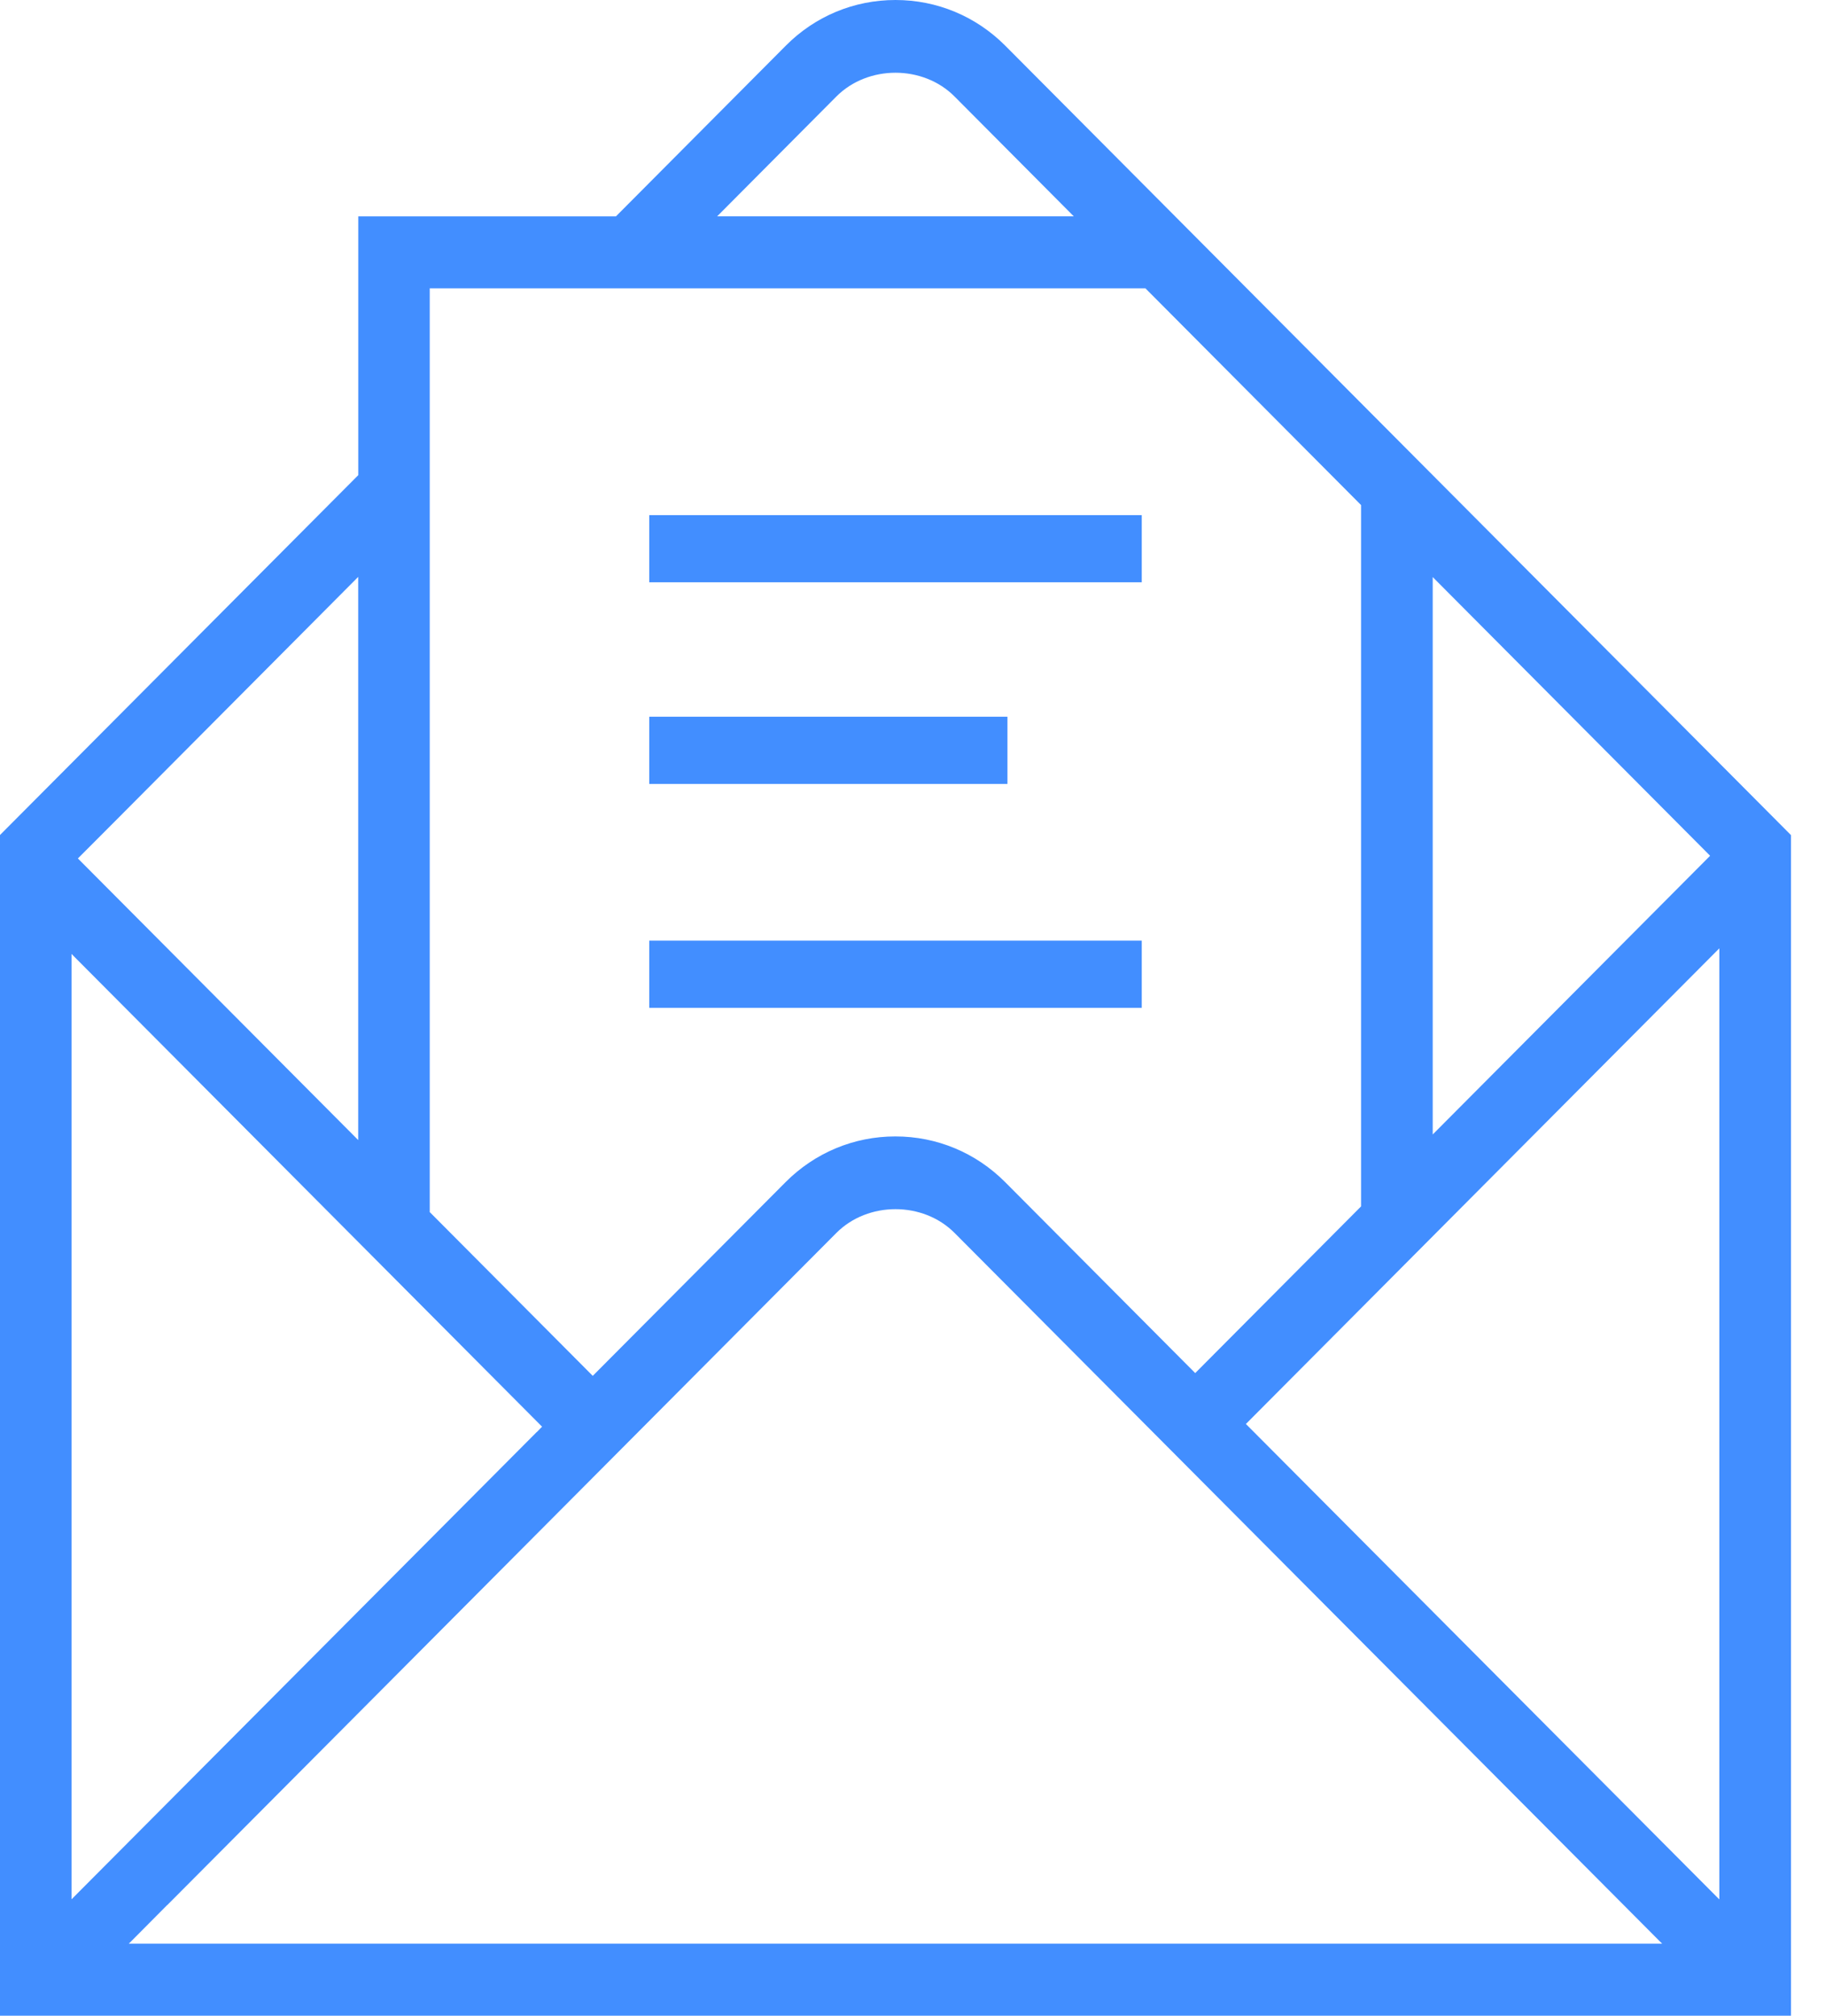 <?xml version="1.0" encoding="UTF-8"?> <svg xmlns="http://www.w3.org/2000/svg" width="29" height="32" viewBox="0 0 29 32" fill="none"><path d="M28.338 13.151L15.965 0.725C15.499 0.258 14.881 0 14.222 0C13.564 0 12.945 0.257 12.48 0.725L9.782 3.435H5.69V7.543L0 13.256V32H28.444V13.258L28.339 13.152L28.338 13.151ZM27.16 13.585L22.754 18.01V9.161L27.16 13.586V13.585ZM13.283 1.532C13.785 1.029 14.659 1.029 15.16 1.532L17.053 3.434H11.39L13.283 1.532ZM18.19 4.576L21.616 8.018V19.152L18.982 21.798L15.963 18.766C15.497 18.299 14.879 18.041 14.22 18.041C13.562 18.041 12.943 18.299 12.477 18.766L9.414 21.842L6.825 19.242V4.577H18.189L18.19 4.576ZM1.822 13.042L5.689 9.158V18.099L1.237 13.628L1.822 13.042ZM1.136 16.062V15.144L8.609 22.649L8.525 22.735L8.524 22.734L1.136 30.152V16.062ZM2.045 30.857L2.656 30.242H2.658L13.283 19.573C13.785 19.07 14.659 19.07 15.16 19.573L26.398 30.857H2.045ZM27.306 15.314V30.154L19.787 22.606L27.306 15.055V15.315V15.314Z" fill="#428EFF"></path><path d="M10.311 8.178H18.133V9.244H10.311V8.178Z" fill="#428EFF"></path><path d="M10.311 14.933H18.133V16H10.311V14.933Z" fill="#428EFF"></path><path d="M10.311 11.378H16V12.445H10.311V11.378Z" fill="#428EFF"></path></svg> 